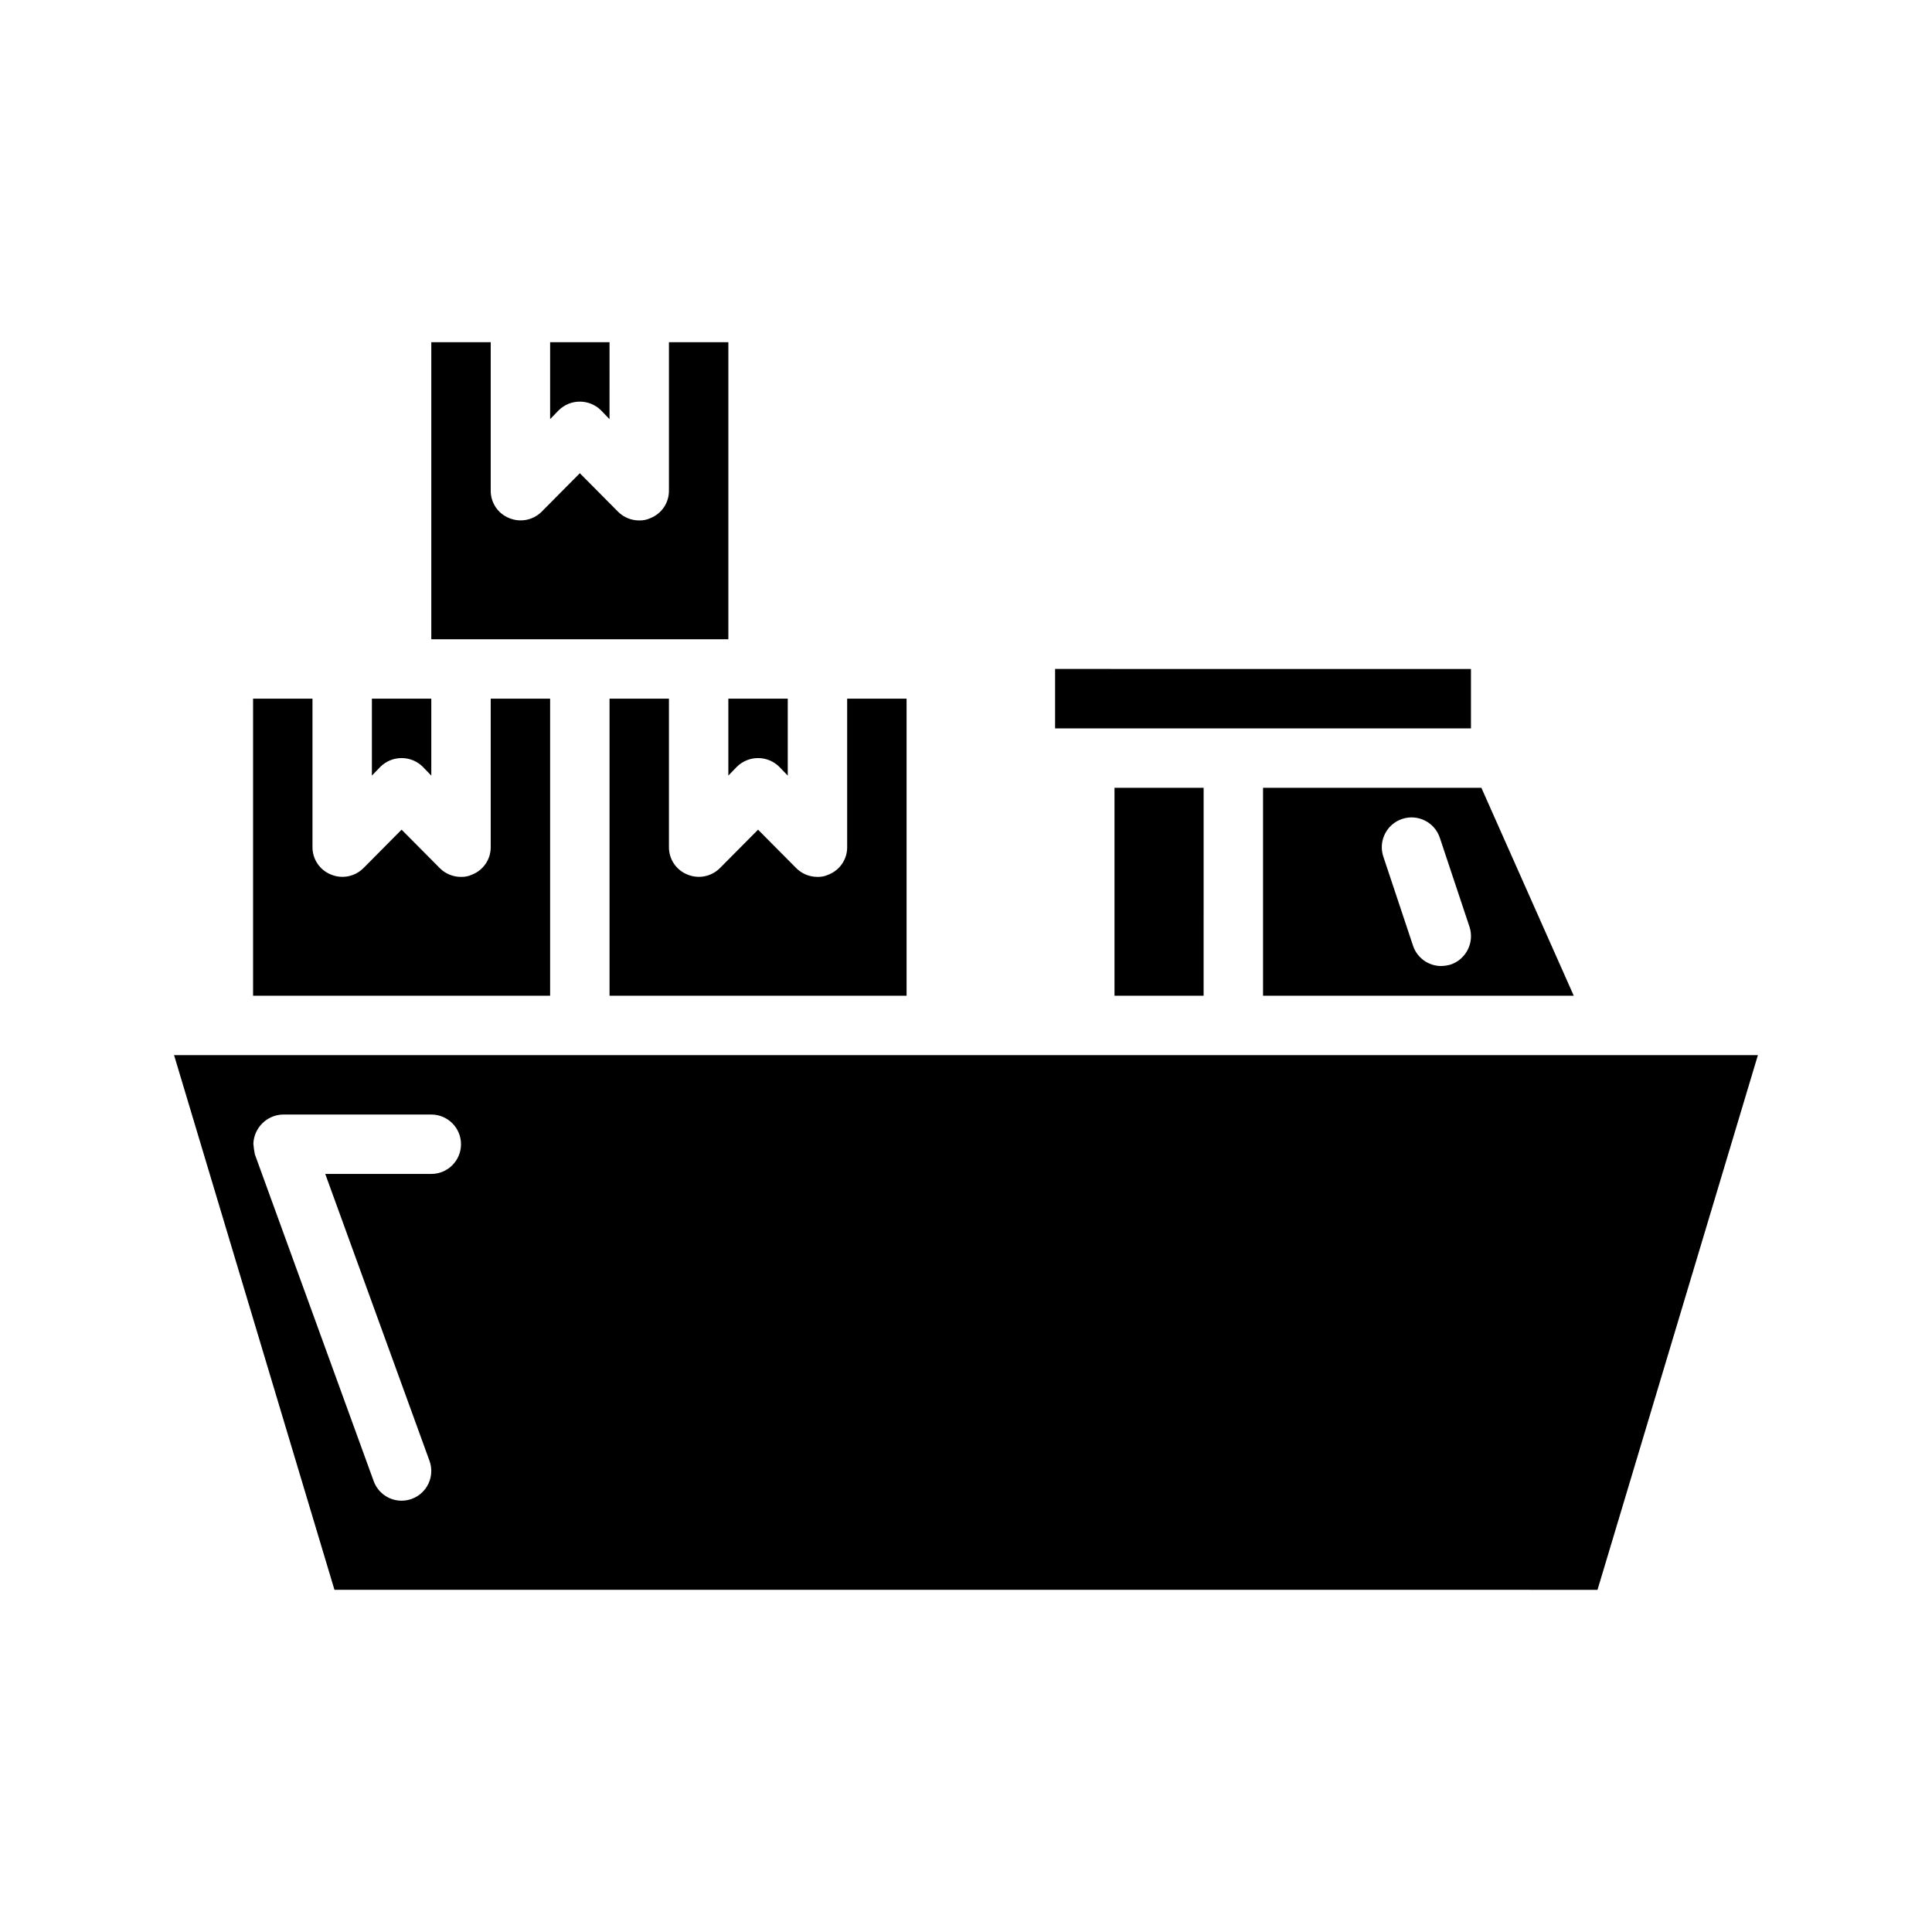 <?xml version="1.0" encoding="UTF-8"?>
<!-- The Best Svg Icon site in the world: iconSvg.co, Visit us! https://iconsvg.co -->
<svg fill="#000000" width="800px" height="800px" version="1.1" viewBox="144 144 512 512" xmlns="http://www.w3.org/2000/svg">
 <path d="m536.58 352.77h-57.859v55.105h82.34zm-8.109 46.84c-0.816 0.238-1.664 0.371-2.519 0.395-3.383 0.008-6.394-2.148-7.477-5.356l-7.871-23.617v0.004c-1.391-4.133 0.828-8.609 4.957-10 4.133-1.391 8.609 0.828 10 4.961l7.871 23.617c1.352 4.125-0.855 8.574-4.961 9.996zm-104.86-78.328v15.742l110.21 0.004v-15.746zm15.742 31.488v55.105h23.617l0.004-55.105zm-70.848-23.617v39.359l0.004 0.004c0.012 3.184-1.926 6.055-4.883 7.242-0.934 0.441-1.957 0.656-2.992 0.629-2.09 0.004-4.098-0.816-5.586-2.285l-10.156-10.23-10.156 10.234v-0.004c-2.262 2.234-5.648 2.887-8.578 1.656-2.961-1.188-4.894-4.059-4.883-7.242v-39.363h-15.742v78.723h78.719v-78.723zm-31.488 0v20.387l2.281-2.363 0.004 0.004c3.106-3.043 8.074-3.043 11.18 0l2.281 2.363v-20.391zm-47.23-94.461v20.387l2.281-2.363 0.004 0.004c3.102-3.047 8.074-3.047 11.176 0l2.281 2.363 0.004-20.391zm31.488 0v39.359c0.012 3.188-1.922 6.059-4.879 7.242-0.934 0.441-1.961 0.656-2.992 0.629-2.09 0.008-4.102-0.812-5.59-2.281l-10.152-10.234-10.156 10.234c-2.266 2.231-5.648 2.883-8.582 1.652-2.957-1.184-4.891-4.055-4.879-7.242v-39.359h-15.746v78.719h78.723v-78.719zm-78.719 94.461v20.387l2.281-2.363v0.004c3.106-3.043 8.074-3.043 11.18 0l2.281 2.363v-20.391zm31.488 0v39.363c0.012 3.184-1.922 6.055-4.883 7.242-0.934 0.441-1.957 0.656-2.988 0.629-2.094 0.004-4.102-0.816-5.59-2.285l-10.156-10.23-10.156 10.234v-0.004c-2.262 2.234-5.648 2.887-8.578 1.656-2.957-1.188-4.894-4.059-4.883-7.242v-39.363h-15.742v78.723h78.719v-78.723zm-83.918 94.465 42.508 141.7 334.72 0.004 42.508-141.7zm68.172 31.488h-28.102l27.629 76.043c1.477 4.09-0.637 8.598-4.723 10.078-0.859 0.309-1.762 0.469-2.676 0.473-3.312 0-6.273-2.078-7.398-5.195l-31.488-86.594c-0.188-0.934-0.32-1.883-0.395-2.832 0.172-4.219 3.574-7.586 7.793-7.715h39.359c4.348 0 7.875 3.523 7.875 7.871 0 4.348-3.527 7.871-7.875 7.871z"/>
</svg>